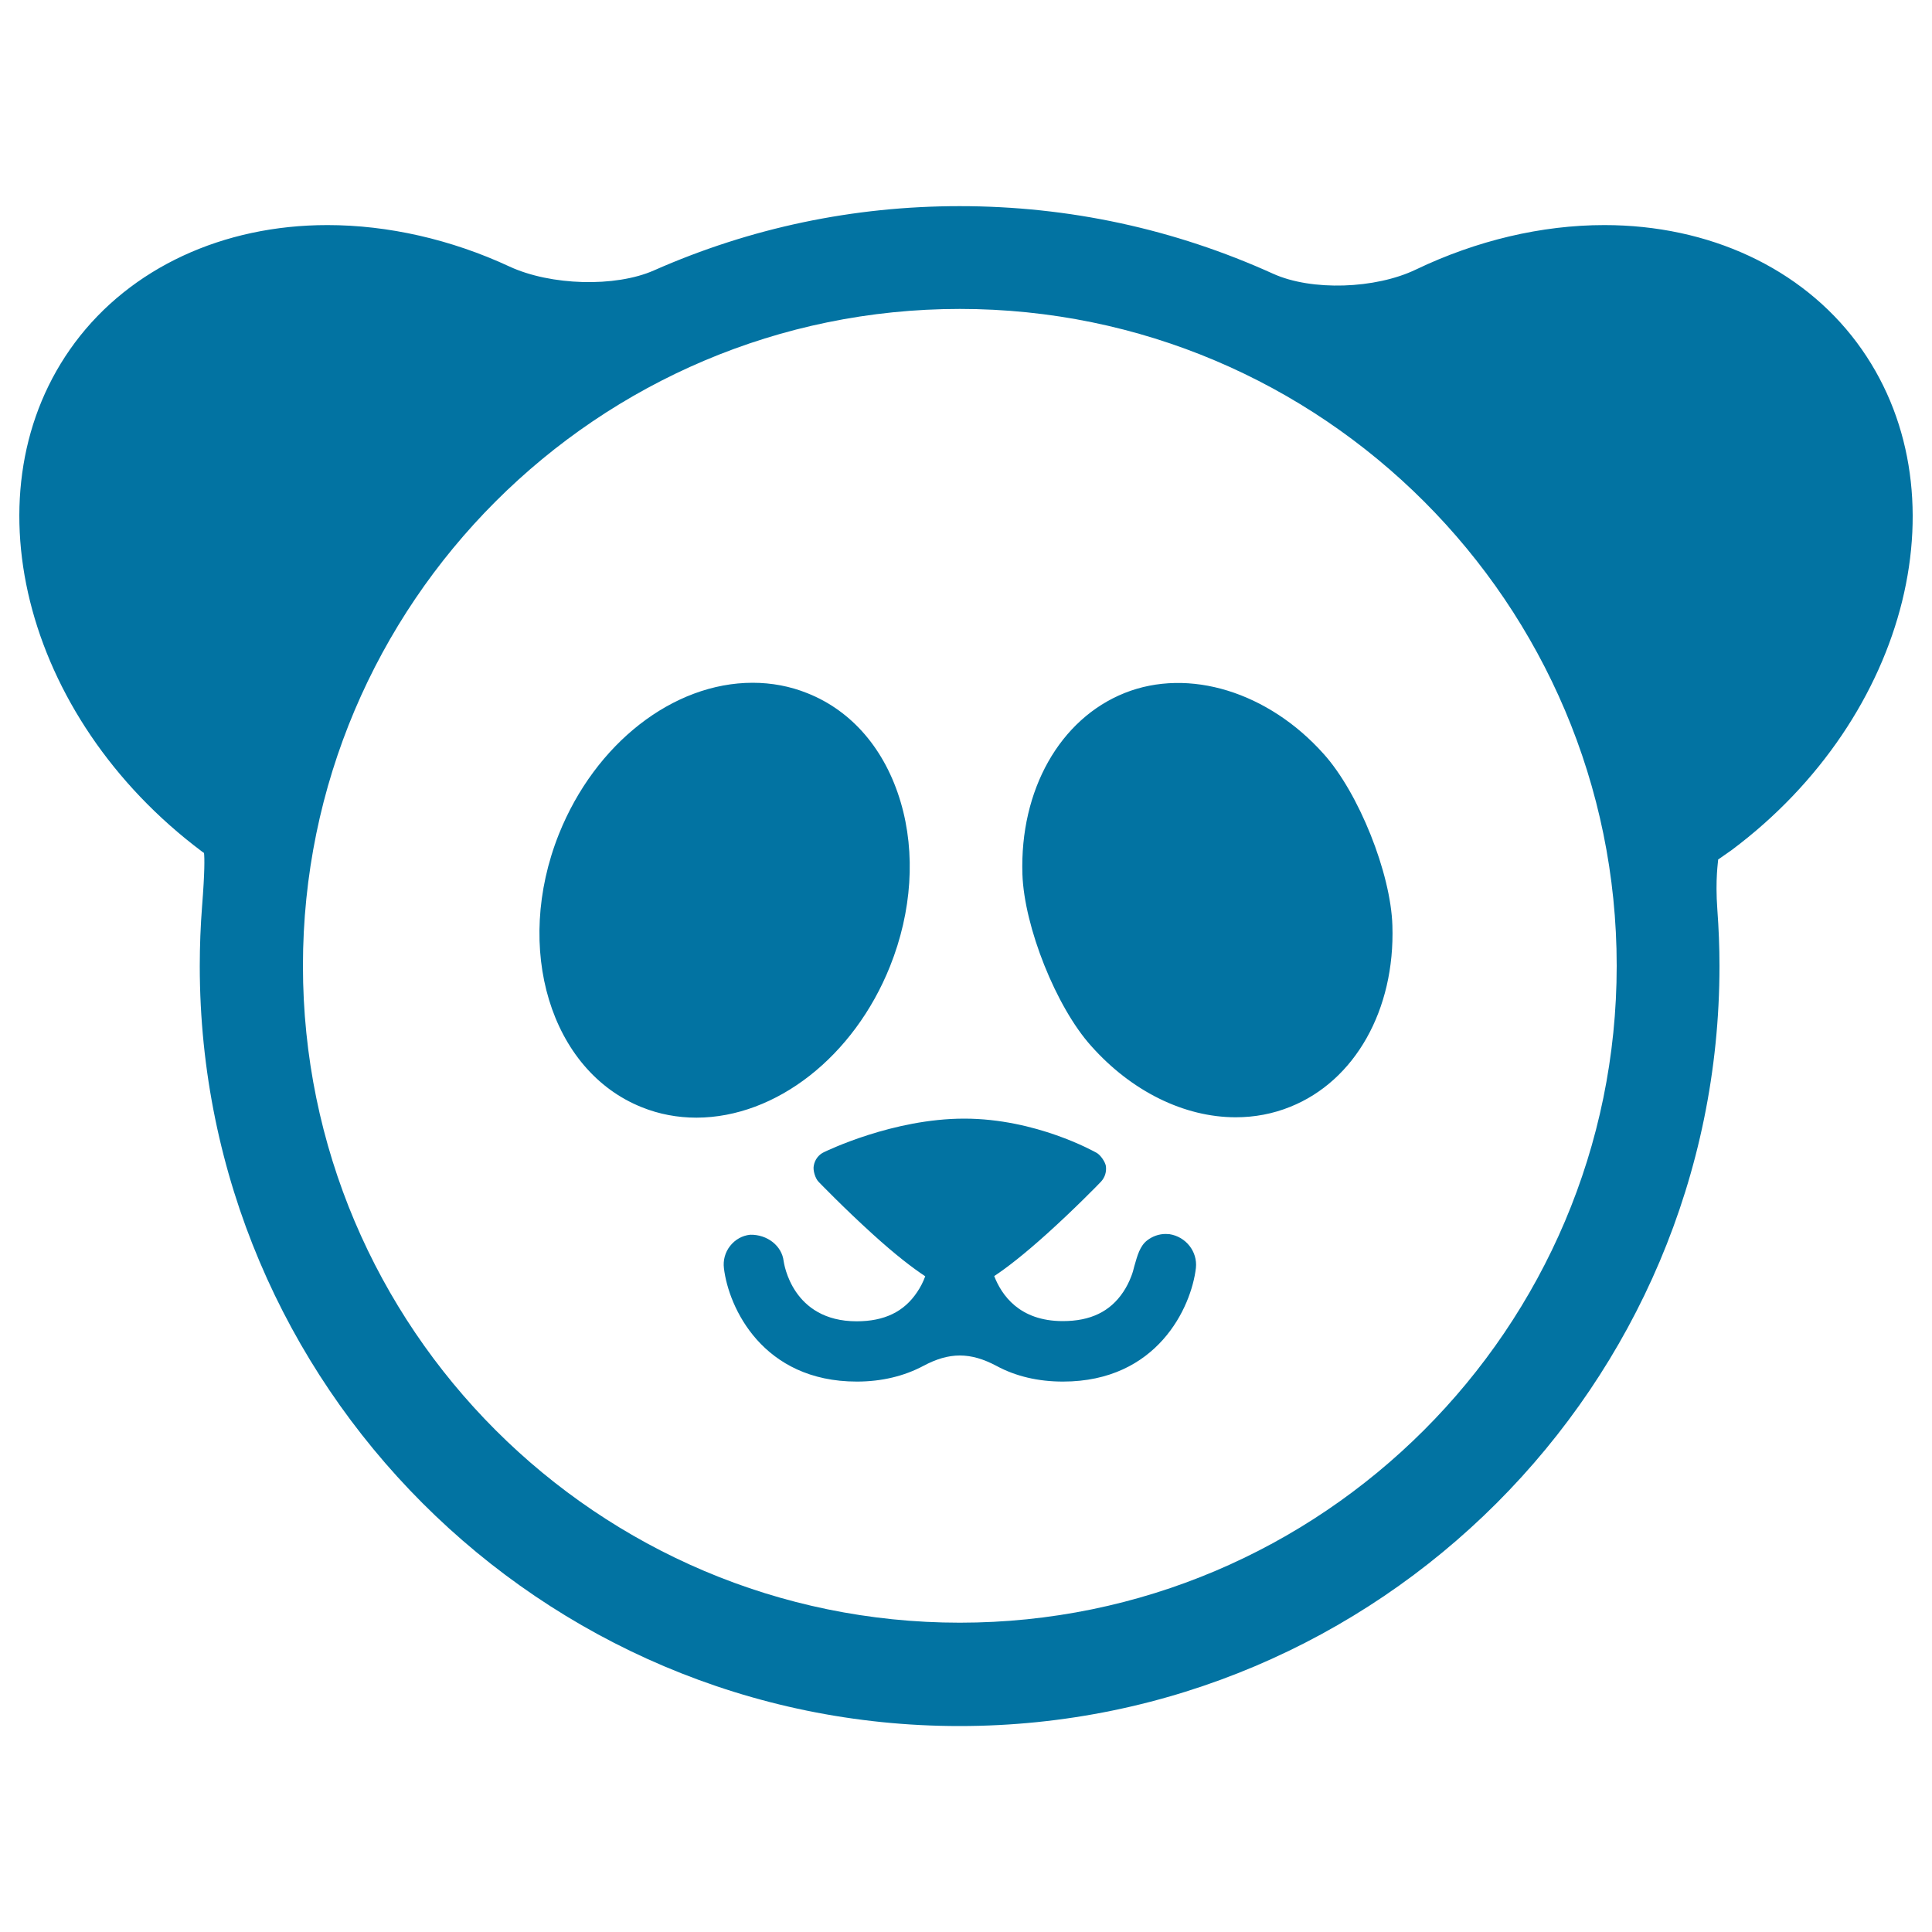 <svg xmlns="http://www.w3.org/2000/svg" viewBox="0 0 1000 1000" style="fill:#0273a2">
<title>Chinese Panda Bear SVG icon</title>
<g><path d="M619,656.3c-2.4,20.4-20,58.8-68.8,58.8c-12.8,0-24.4-2.7-34.4-8.1c-13.5-7.2-24.5-7.2-37.9,0c-10,5.3-21.6,8.1-34.4,8.1c-48.8,0-66.4-38.4-68.8-58.7c-0.5-4.1,0.6-8.2,3.2-11.5c2.6-3.3,6.3-5.4,10.4-5.8c8.9-0.2,16.4,5.8,17.3,13.6c0.2,1.2,4.4,31.2,37.8,31.2c14.3,0,24.5-4.9,31.3-15.1c1.7-2.5,3.1-5.2,4.2-8.2c-6.5-4.3-15.3-11-27.3-21.9c-15-13.6-27.9-27-28-27.1c-1.6-1.7-2.9-5.8-2.4-8.2c0.5-3.1,2.5-5.8,5.4-7.1c1.3-0.6,35.6-17.3,72.5-17.3c37.1,0,67.2,17,68.5,17.7c2,1.1,4.4,4.6,4.8,6.8c0.4,3.1-0.5,5.9-2.5,8.1c-1.3,1.4-13.9,14.3-28,27c-12,10.8-20.8,17.6-27.3,21.9c3.8,9.7,12.9,23.3,35.5,23.3c14.3,0,24.5-4.9,31.3-15.1c1.6-2.4,3-5.1,4.1-8c0.7-1.7,1.2-3.6,1.7-5.6c1.5-5.2,2.8-10.2,6.6-13.1c2.7-2.1,6.1-3.3,9.5-3.3c0.3,0,1.7,0.1,2,0.1C613.8,640.1,619.9,647.8,619,656.3z M896.3,440c-2.4,1.7-4.7,3.3-7,4.9c0.1,0.7-1.6,9.8-0.4,26c0.7,9.6,1.1,19.3,1.1,29.1c0,216.9-176.5,393.4-393.4,393.4c-216.8,0-393.2-176.5-393.2-393.4c0-10.4,0.4-20.8,1.2-31c1.4-17.8,1.3-24.8,1-27.5l-1-0.7C11.4,371-17.7,253.1,38.8,177.3c28.8-38.6,76.5-60.8,130.7-60.8c31.3,0,64,7.4,94.3,21.5c21.2,9.8,54.6,10.8,74.6,2c50-22.1,103.3-33.3,158.3-33.3c56.5,0,111.1,11.8,162.3,35c19.9,9,52.9,7.9,73.9-2.2c31.3-15,65-23,97.5-23c54.2,0,101.9,22.2,130.7,60.8C1017.7,253.2,988.6,371,896.3,440z M836.8,499.9c0-187.5-152.5-340-340-340c-187.5,0-340,152.5-340,340c0,187.5,152.5,340,340,340C684.2,839.9,836.8,687.4,836.8,499.9z M460.7,500.1c11.3-28.3,13.3-58.5,5.5-84.9c-8-27.1-25.1-47.2-48.3-56.4c-8.9-3.6-18.5-5.4-28.3-5.4c-41.2,0-81.5,31.4-100.3,78.3c-23.6,59.1-4.4,122.5,42.9,141.4c8.9,3.6,18.5,5.4,28.3,5.4C401.7,578.4,442,546.9,460.7,500.1z M582.1,358.7c-33.5,13.4-54.3,50.2-52.9,93.8c0.9,27.1,17.4,68.7,35.6,88.9c20.9,23.5,48.2,36.9,74.8,36.9c9.8,0,19.3-1.8,28.2-5.4c33.5-13.4,54.3-50.2,52.9-93.8c-0.8-27.1-17.4-68.7-35.6-88.9C656.5,358.2,615.4,345.4,582.1,358.7z"/></g>
</svg>